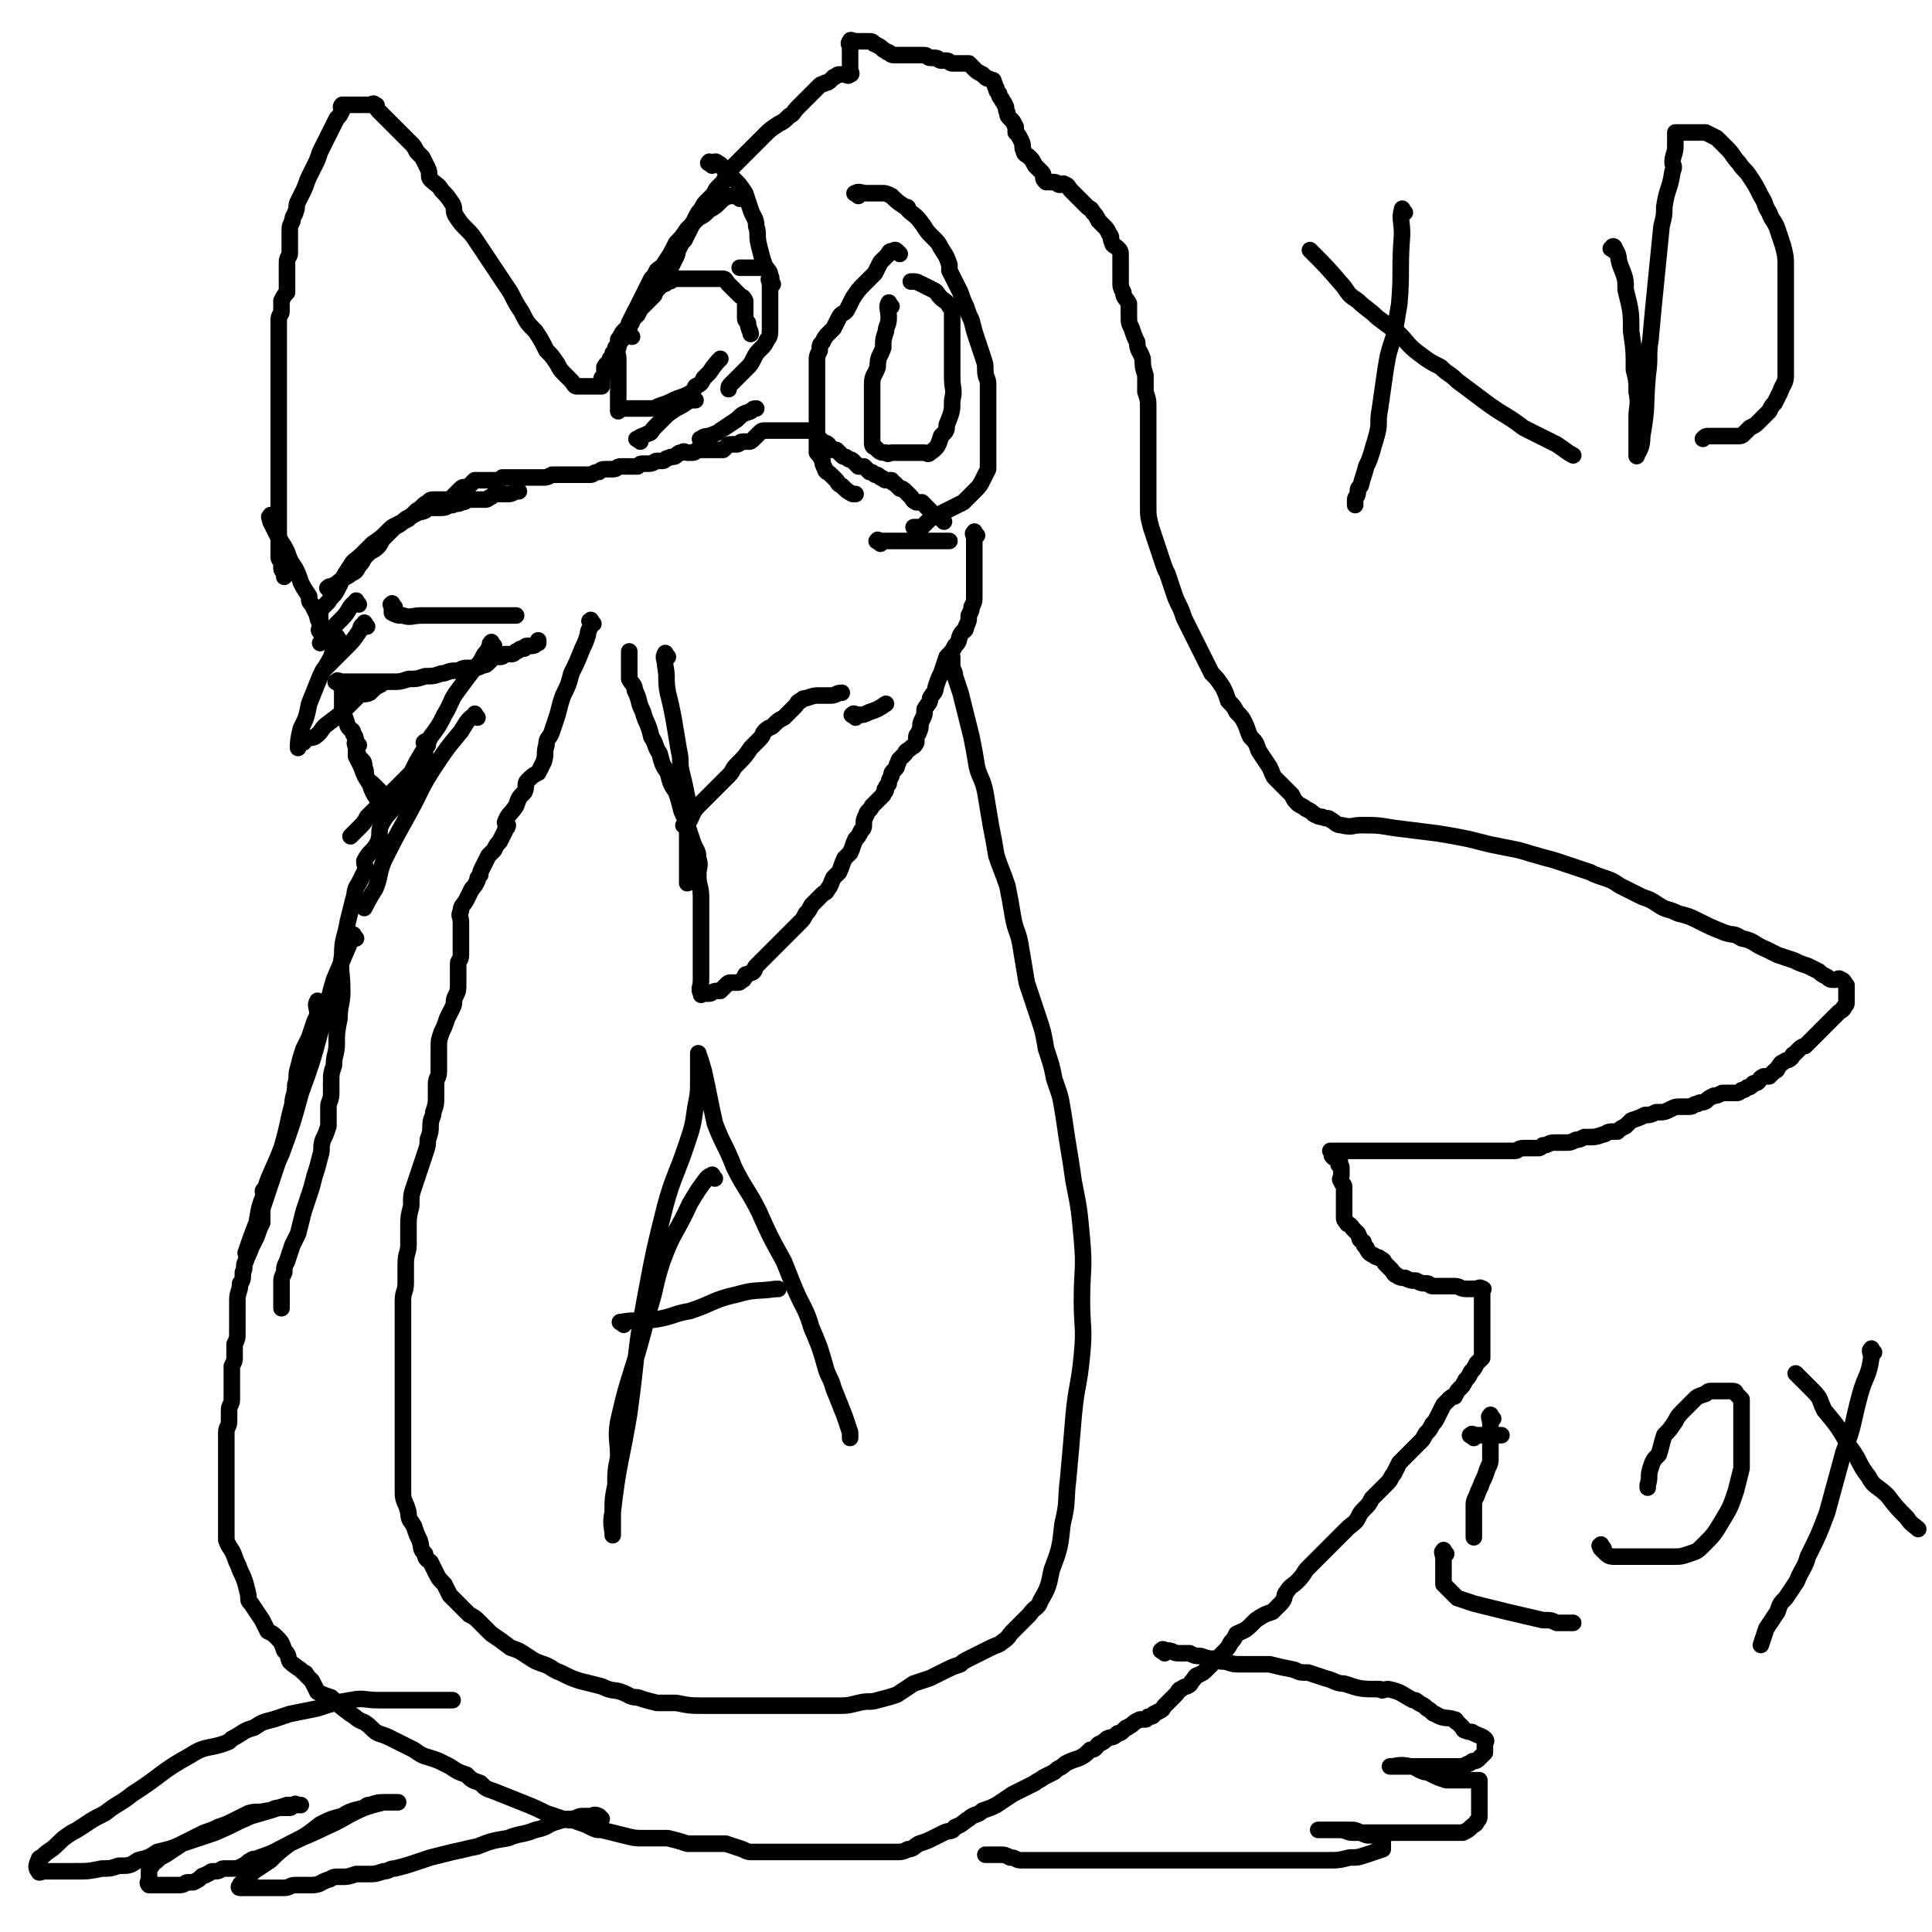 <svg viewBox='0 0 700 700' version='1.1' xmlns='http://www.w3.org/2000/svg' xmlns:xlink='http://www.w3.org/1999/xlink'><g fill='none' stroke='#000000' stroke-width='6' stroke-linecap='round' stroke-linejoin='round'><path d='M179,234c-1,-1 -1,-2 -1,-1 -1,0 0,1 -1,2 -1,2 -1,1 -2,3 -1,2 -1,2 -3,4 -3,4 -3,4 -6,8 -3,4 -2,4 -5,9 -2,4 -2,4 -5,8 -2,4 -2,4 -5,9 -1,2 -1,2 -2,4 -2,2 -2,2 -4,4 -2,2 -2,2 -4,4 -2,2 -2,2 -4,4 -2,2 -2,2 -4,4 -1,2 -1,2 -3,4 -1,1 -1,1 -3,3 0,0 0,0 0,0 '/><path d='M173,260c-1,-1 -1,-2 -1,-1 -3,2 -3,3 -5,6 -5,6 -5,6 -9,12 -6,9 -5,9 -10,18 -5,9 -5,9 -9,17 -2,5 -1,5 -3,10 -2,3 -3,5 -4,7 '/><path d='M155,270c-1,-1 -1,-2 -1,-1 -1,0 0,0 0,1 0,2 0,2 0,4 -1,2 -2,2 -3,5 -2,4 -2,4 -4,7 -1,3 -1,3 -3,5 -3,4 -4,4 -6,8 -1,3 0,3 -1,6 -2,4 -3,3 -5,7 0,2 1,2 0,4 -1,2 -1,2 -2,4 -2,3 -1,3 -2,6 -1,4 -1,4 -2,8 -1,6 -2,6 -2,12 -1,6 0,6 0,13 0,5 -1,5 -1,10 -1,5 -1,5 -1,9 0,4 -1,4 -1,8 -1,3 -1,3 -1,6 0,2 0,2 0,4 0,3 -1,3 -1,5 0,2 0,2 0,3 0,2 0,2 0,4 -1,3 -1,3 -2,5 -1,3 0,3 -1,6 -1,4 -1,4 -2,7 -1,4 -1,4 -2,7 -1,3 -1,3 -2,6 -1,4 -1,4 -2,8 -1,2 -1,2 -2,4 -1,3 -1,3 -2,6 -1,2 -1,2 -1,4 -1,2 -1,2 -1,4 0,2 0,2 0,4 0,2 0,2 0,3 0,1 0,1 0,2 0,0 0,0 0,0 '/><path d='M120,367c-1,-1 -1,-2 -1,-1 -3,4 -4,5 -6,11 -3,10 -3,10 -6,20 -3,9 -2,9 -5,19 -3,8 -4,8 -6,16 -2,5 -2,5 -3,11 -2,5 -3,8 -4,11 '/><path d='M129,340c-1,-1 -1,-2 -1,-1 -1,0 -1,1 -1,2 -3,7 -3,7 -6,14 -3,10 -2,10 -5,19 -3,11 -3,11 -7,22 -3,11 -3,11 -7,22 -3,7 -4,6 -6,13 -1,0 -1,1 0,2 '/><path d='M116,364c-1,-1 -1,-2 -1,-1 -1,1 0,2 0,4 0,1 0,1 -1,3 -1,3 -1,3 -2,6 -1,2 -1,2 -2,4 -1,3 -1,3 -2,7 -1,3 0,3 -1,6 0,4 -1,4 -1,7 0,3 0,3 -1,7 -1,3 -1,3 -2,6 -1,4 -1,4 -2,7 -1,3 -1,3 -2,6 -1,3 -1,3 -2,6 -1,3 -1,3 -2,6 0,2 0,2 0,5 -1,2 -1,2 -2,5 -1,2 -1,2 -2,4 -1,3 -1,2 -2,5 -1,2 0,2 -1,4 0,2 0,3 -1,4 0,3 -1,3 -1,6 0,1 0,1 0,2 0,2 0,2 0,3 0,2 0,2 0,4 0,2 0,2 0,3 0,2 0,2 -1,4 0,1 0,1 0,2 0,1 0,1 0,3 0,1 0,1 -1,3 0,2 0,2 0,4 0,2 0,2 0,5 0,1 0,1 0,3 0,2 -1,2 -1,4 0,2 0,2 0,4 0,2 -1,2 -1,4 0,3 0,3 0,6 0,2 0,2 0,5 0,1 0,1 0,3 0,2 0,2 0,4 0,2 0,2 0,4 0,3 0,3 0,6 0,2 0,2 0,5 0,3 0,3 0,6 1,3 2,3 3,6 1,3 1,2 2,5 2,4 2,5 3,9 0,2 0,2 1,3 2,3 2,3 4,6 1,2 1,2 2,4 2,1 2,1 3,2 2,2 2,2 3,5 2,2 1,2 2,4 2,2 3,2 5,4 1,0 1,1 1,1 1,1 1,1 2,2 1,2 1,2 2,4 2,1 2,1 5,2 3,3 3,3 7,6 2,1 2,2 5,3 3,2 3,3 5,4 3,1 3,1 5,2 4,2 4,2 8,4 4,3 4,2 9,4 2,1 2,1 4,2 3,2 3,2 6,3 2,2 2,2 5,3 2,2 2,2 5,3 5,2 5,2 10,4 5,2 5,2 9,4 3,1 3,1 6,2 3,1 3,0 5,1 3,1 3,1 5,2 2,1 2,1 4,1 4,1 4,1 8,2 4,1 4,1 7,1 2,0 2,0 4,0 3,0 3,0 5,0 4,1 4,1 7,2 2,0 3,0 5,0 2,0 2,0 3,0 1,0 1,0 3,0 1,0 2,0 3,0 3,1 3,1 6,2 2,1 2,1 4,1 1,0 1,0 3,0 1,0 1,0 3,0 1,0 1,0 3,0 1,0 1,0 2,0 1,0 1,0 2,0 1,0 1,0 3,0 1,0 1,0 3,0 1,0 1,0 2,0 1,0 1,0 3,0 2,0 2,0 4,0 3,0 3,0 5,0 4,0 4,0 7,0 2,0 2,0 5,0 1,0 1,0 2,0 2,0 2,0 4,0 3,0 3,0 5,-1 2,0 2,-1 4,-2 3,-1 3,-1 5,-2 2,-1 2,-1 4,-2 2,-1 3,0 4,-2 3,-1 3,-2 5,-3 2,-2 3,-1 5,-3 3,-1 3,-1 5,-2 3,-2 3,-2 6,-4 2,-1 2,-1 4,-2 2,-1 2,-1 4,-2 1,-1 2,-1 3,-2 2,-1 2,-1 4,-2 2,-2 2,-1 4,-3 2,-1 2,-1 5,-2 2,-1 2,-1 4,-3 2,0 2,-1 3,-2 2,-1 2,-1 3,-2 2,-1 2,0 4,-2 1,0 1,0 3,-2 1,0 0,0 2,-1 1,-1 1,-1 3,-2 0,0 1,0 1,0 2,0 1,0 2,-1 1,0 2,0 2,-1 2,-1 2,-1 2,-1 2,-1 1,-1 2,-2 1,-1 1,-1 2,-2 1,-1 1,-1 2,-2 1,-1 1,-2 2,-2 1,-1 2,-1 2,-1 2,-1 1,-1 2,-2 1,-1 1,-2 2,-2 2,-1 2,-1 3,-2 1,-1 1,-1 2,-2 1,-1 1,-1 2,-2 1,-1 1,-1 2,-2 2,-2 2,-2 3,-4 1,-1 1,-1 2,-3 2,-1 3,-1 5,-3 1,-1 1,-1 2,-2 3,-2 3,-2 6,-3 2,-2 2,-2 3,-3 2,-2 1,-3 2,-4 2,-3 2,-2 4,-4 3,-3 2,-3 4,-5 2,-2 2,-2 3,-3 2,-2 2,-2 4,-4 2,-2 2,-2 3,-3 2,-2 2,-2 4,-4 2,-2 3,-2 4,-4 1,-2 1,-2 2,-3 2,-2 2,-2 3,-4 1,-1 1,-1 2,-2 1,-1 1,-1 2,-2 1,-1 1,-1 2,-2 1,-1 1,-2 2,-3 1,-2 1,-2 2,-4 1,-1 1,-1 2,-2 1,-1 1,-1 2,-2 1,-1 1,-1 2,-2 1,-1 1,-1 2,-2 1,-1 1,-2 2,-3 1,-1 1,-1 2,-3 1,-1 1,-1 2,-3 1,-2 1,-2 2,-4 1,-1 1,-1 2,-2 1,-1 1,-1 2,-1 1,-2 1,-2 2,-3 1,-1 1,-1 2,-3 1,-1 1,-1 2,-3 1,-1 1,-1 2,-3 1,-1 1,-1 2,-2 0,-1 0,-1 0,-2 0,-1 0,-1 0,-2 0,-1 0,-1 0,-3 0,-1 0,-1 0,-2 0,-1 0,-1 0,-2 0,-1 0,-1 0,-2 0,-1 0,-1 0,-2 0,-1 0,-1 0,-2 0,-1 0,-1 0,-2 0,-1 0,-1 0,-2 0,-1 0,-1 0,-1 0,-1 0,-1 0,-2 0,-1 1,-1 0,-1 -1,-1 -1,0 -3,0 -1,0 -1,0 -3,0 -2,0 -2,-1 -4,-1 -2,0 -2,0 -4,0 -2,0 -2,0 -4,0 -1,0 -1,-1 -2,-1 -2,0 -2,0 -4,-1 -2,0 -2,0 -4,-1 -1,0 -2,0 -3,-1 -1,0 -1,-1 -2,-2 -1,-1 -1,-1 -2,-2 -1,-1 0,-1 -2,-2 -1,-1 -1,0 -2,-1 -2,-1 -2,-1 -3,-3 -1,-1 -1,-1 -1,-2 -2,-1 -1,-1 -2,-3 -1,-1 -1,-1 -2,-2 -1,-2 -2,-1 -2,-2 -1,-1 -1,-1 -1,-2 0,-2 0,-2 0,-3 0,-1 0,-1 0,-2 0,-1 0,-1 0,-2 0,-1 0,-1 0,-2 0,-1 0,-1 0,-2 0,-1 -1,-1 -1,-2 -1,-1 0,-1 0,-2 0,-1 0,-1 0,-2 0,-1 0,-1 0,-1 0,-1 -1,-1 -1,-1 0,-1 1,-2 0,-2 -1,-1 -2,0 -2,-1 -1,0 0,-1 0,-1 0,-1 -1,-1 -1,-1 0,0 1,0 1,0 2,0 2,0 4,0 3,0 3,0 5,0 3,0 3,0 5,0 2,0 2,0 4,0 2,0 2,0 3,0 2,0 2,0 3,0 2,0 2,0 3,0 2,0 2,0 3,0 2,0 2,0 3,0 1,0 1,0 2,0 2,0 2,0 3,0 1,0 1,0 2,0 2,0 2,0 4,0 2,0 2,0 5,0 1,0 1,0 3,0 1,0 1,0 2,0 1,0 1,0 2,0 1,0 1,0 2,0 1,0 1,0 2,0 1,0 1,0 2,0 1,0 1,0 2,0 1,0 1,0 2,0 1,0 1,-1 3,-1 1,0 1,0 3,0 1,0 1,0 2,0 1,0 1,0 2,-1 2,0 2,-1 4,-1 2,0 2,0 4,0 2,0 2,0 4,-1 1,0 1,0 3,-1 1,0 1,0 2,0 2,0 2,0 5,-1 1,0 1,-1 3,-1 1,0 1,0 2,0 1,-1 1,-1 3,-2 1,-1 1,-1 2,-2 3,-1 3,-1 5,-2 2,0 2,0 4,-1 3,0 3,0 5,-1 2,-1 2,-1 4,-1 2,0 2,0 3,0 2,0 1,-1 3,-1 1,-1 1,0 3,-1 1,-1 1,-1 3,-2 1,0 1,0 3,-1 1,0 1,0 3,0 1,0 1,0 2,0 1,0 1,0 2,-1 1,0 1,0 2,-1 1,0 1,0 2,-1 0,-1 1,0 2,-1 1,-1 0,-1 2,-2 0,0 1,0 2,0 1,-1 1,-1 2,-2 1,0 1,-1 1,-1 1,-1 1,-2 2,-2 1,-1 2,-1 2,-1 2,-1 1,-2 2,-2 1,-1 1,-1 2,-2 1,-1 2,-1 2,-1 1,-1 1,-1 2,-2 1,-1 1,-1 2,-2 1,-1 1,-1 2,-2 1,-1 1,-1 2,-2 1,-1 1,-1 2,-2 1,-1 1,-1 2,-2 1,-1 2,-1 2,-2 1,-1 1,-1 1,-2 0,-1 0,-1 0,-2 0,-1 0,-1 0,-2 0,-1 0,-1 0,-1 0,-1 0,-1 0,-1 -1,-1 -1,-2 -2,-2 -1,-1 -1,0 -2,0 -2,0 -2,0 -3,-1 -2,-1 -2,-1 -3,-2 -2,-1 -2,-1 -4,-2 -3,-1 -3,-1 -5,-2 -3,-1 -3,-1 -6,-2 -2,-1 -2,-1 -4,-2 -5,-2 -4,-3 -9,-4 -3,-2 -3,-1 -6,-2 -5,-2 -5,-2 -9,-4 -4,-2 -4,-2 -8,-3 -4,-2 -4,-1 -7,-3 -3,-2 -3,-2 -6,-3 -4,-2 -4,-2 -8,-4 -3,-2 -3,-2 -6,-3 -3,-1 -3,-1 -5,-2 -3,-1 -3,-1 -6,-2 -3,-1 -3,-1 -6,-2 -3,-1 -4,-1 -7,-2 -4,-1 -3,-1 -7,-2 -5,-1 -5,-1 -10,-2 -4,-1 -4,-1 -8,-2 -5,-1 -5,-1 -11,-2 -8,-1 -8,-1 -16,-2 -6,-1 -6,-1 -12,-1 -3,0 -3,1 -7,0 -2,0 -2,-1 -4,-2 -1,-1 -1,0 -3,-1 -1,0 -1,0 -3,-1 -1,-1 -1,-1 -3,-2 -1,-1 -2,-1 -3,-2 -1,-1 -1,-1 -2,-3 -1,-1 -1,-1 -2,-2 -2,-2 -2,-2 -4,-4 -1,-1 -1,-2 -2,-4 -2,-3 -2,-3 -4,-6 -1,-3 -1,-3 -3,-5 -1,-2 -1,-3 -2,-5 -1,-2 -1,-2 -3,-4 -1,-2 -1,-2 -3,-4 -1,-3 -1,-3 -2,-5 -2,-3 -2,-3 -4,-5 -1,-2 -1,-2 -2,-4 -1,-2 -1,-2 -2,-4 -1,-2 -1,-2 -2,-4 -1,-2 -1,-2 -2,-4 -1,-2 -1,-2 -2,-4 -1,-3 -1,-3 -2,-5 -1,-2 -1,-2 -2,-5 -1,-3 -1,-3 -2,-6 -1,-2 -1,-2 -2,-5 -1,-3 -1,-3 -2,-6 -1,-3 -1,-3 -2,-6 -1,-4 -1,-4 -1,-8 0,-3 0,-3 0,-7 0,-3 0,-3 0,-7 0,-4 0,-4 0,-8 0,-3 0,-3 0,-7 0,-3 0,-3 0,-6 0,-3 0,-3 -1,-6 0,-3 0,-3 0,-6 -1,-3 -1,-4 -1,-6 -1,-3 -2,-3 -2,-6 -1,-2 -1,-2 -2,-5 -1,-2 -1,-2 -1,-5 0,-2 0,-2 0,-4 -1,-2 -2,-2 -2,-4 -1,-2 -1,-2 -1,-4 0,-2 0,-2 0,-3 0,-2 0,-2 0,-4 0,-1 0,-1 0,-2 0,-2 0,-2 -1,-3 -1,-1 -2,-1 -2,-2 -1,-2 0,-2 -1,-3 -1,-2 -1,-2 -2,-3 -1,-1 -1,-1 -2,-2 -1,-2 -1,-2 -2,-3 -1,-2 -1,-1 -2,-2 -1,-1 -1,-1 -2,-2 -1,-1 -1,-1 -2,-2 -1,-1 -1,-1 -2,-2 -1,-1 -1,-2 -2,-2 -1,-1 -1,0 -2,0 -1,0 -1,-1 -2,-1 -1,0 -1,0 -2,0 -1,0 -1,0 -1,0 -1,-1 -1,-1 -1,-2 0,-1 0,-1 -1,-2 -1,-1 -1,-1 -2,-2 -1,-2 -1,-2 -2,-3 -1,-1 -2,-1 -2,-2 -1,-2 0,-2 -1,-4 -1,-2 -1,-2 -2,-3 0,-1 0,-1 0,-2 -1,-2 -1,-2 -2,-3 -1,-1 -1,-1 -1,-2 -1,-2 0,-2 -1,-3 0,-1 -1,-1 -1,-2 -1,-1 -1,-1 -1,-2 -1,-1 -1,-1 -1,-2 -1,-1 0,-1 -1,-2 0,-1 0,-1 -1,-1 -1,-1 -1,0 -2,-1 -1,-1 -1,-1 -1,-1 -2,-1 -2,-1 -3,-2 -1,-1 -1,-1 -2,-2 -1,0 -1,0 -2,0 -1,0 -1,0 -2,0 -1,0 -1,0 -2,0 -1,0 -1,-1 -2,-1 -1,0 -1,0 -2,0 -1,0 -1,-1 -2,-1 -1,0 -1,0 -2,0 -1,0 -1,-1 -2,-1 -1,0 -1,0 -2,0 -1,0 -1,0 -2,0 -1,0 -1,0 -2,0 -1,0 -1,0 -2,0 -1,0 -1,0 -2,0 0,0 0,0 0,0 -2,0 -2,0 -3,-1 -1,0 0,0 -2,-1 -1,-1 -1,-1 -3,-2 -1,0 0,-1 -2,-1 0,0 -1,0 -2,0 -1,0 -1,0 -2,0 -1,0 -1,0 -1,0 -1,0 -2,-1 -2,0 -1,1 0,1 0,2 0,1 0,1 0,2 0,1 0,1 0,2 0,0 0,0 0,0 0,1 0,1 0,2 0,1 0,1 0,2 0,1 1,2 0,2 -1,1 -1,0 -2,0 -1,0 -1,0 -2,0 -1,0 -1,1 -2,1 -1,1 -1,1 -1,1 -1,1 -1,1 -2,1 -1,1 -1,0 -2,1 -1,1 -1,1 -2,2 -1,1 -1,1 -2,2 -1,1 -1,1 -2,2 -1,1 -1,1 -2,2 -2,2 -1,2 -3,3 -2,2 -2,2 -4,3 -3,2 -3,2 -5,4 -2,2 -2,2 -4,4 -3,3 -3,3 -5,5 -2,2 -2,2 -4,4 -1,2 -1,2 -2,4 -1,1 -1,1 -2,2 -1,1 -1,2 -2,3 -1,1 -1,1 -2,2 -1,1 -1,1 -2,3 -1,1 -1,1 -2,3 -1,2 -1,2 -2,4 -1,2 -1,2 -2,4 -1,1 -1,1 -2,3 -1,1 0,1 -1,3 -1,2 -1,2 -2,4 0,1 0,1 -1,2 -1,1 -1,1 -2,3 -1,1 -1,1 -2,2 -1,1 0,1 -1,3 -1,1 -1,1 -2,2 -1,1 -1,1 -2,2 -1,1 -1,1 -2,3 -1,1 -1,1 -2,2 0,1 0,1 -1,2 -1,1 -1,1 -2,2 -1,1 -1,2 -2,3 0,2 0,2 -1,3 0,1 0,1 -1,2 0,1 0,1 -1,2 0,2 -1,1 -2,3 0,1 0,1 0,2 0,1 0,1 -1,2 0,1 0,1 0,2 0,0 0,0 0,1 0,0 -1,0 -1,0 -1,0 -1,0 -2,0 -1,0 -1,0 -1,0 -2,0 -2,0 -3,0 -1,0 -1,0 -2,0 -1,0 -1,-1 -2,-2 -1,-1 -1,-1 -2,-2 -2,-2 -2,-2 -3,-4 -2,-3 -2,-3 -4,-5 -2,-4 -2,-4 -4,-7 -3,-3 -3,-3 -5,-7 -2,-3 -2,-3 -4,-7 -2,-3 -2,-3 -4,-6 -2,-3 -2,-3 -4,-6 -2,-3 -2,-3 -4,-6 -2,-3 -2,-3 -4,-5 -2,-2 -2,-2 -4,-5 -1,-2 0,-2 -1,-4 -2,-3 -2,-3 -4,-5 -1,-2 -2,-2 -4,-4 -1,-1 0,-2 -1,-4 -1,-2 -1,-2 -2,-4 -1,-1 -1,-1 -2,-2 -1,-2 -1,-2 -2,-3 -1,-1 -1,-1 -2,-2 -1,-1 -1,-1 -2,-2 -1,-1 -1,-1 -2,-2 -1,-1 -1,-1 -2,-2 -1,-1 -1,-1 -2,-2 -1,-1 -1,-1 -2,-2 -1,-1 0,-2 -1,-2 -1,-1 -1,0 -2,0 -1,0 -1,0 -1,0 -1,0 -1,0 -1,0 -1,0 -1,0 -2,0 -1,0 -1,0 -1,0 -1,0 -1,0 -2,0 -1,0 -1,0 -1,0 -1,0 -2,0 -2,0 -1,1 0,1 0,2 -1,2 -1,2 -2,3 -1,2 -1,2 -2,4 -1,2 -1,2 -2,4 -1,2 -1,2 -2,4 -1,3 -1,3 -2,5 -1,2 -1,2 -2,4 -1,2 -1,3 -2,5 -1,2 -1,2 -2,4 -1,2 0,2 -1,4 0,1 -1,1 -1,3 -1,2 -1,2 -1,4 0,1 0,1 0,2 0,1 0,1 0,3 0,1 0,1 0,3 0,1 -1,1 -1,3 0,1 0,1 0,3 0,1 0,1 0,3 0,1 0,1 0,3 0,1 0,1 0,2 -1,1 -1,1 -2,3 0,1 0,1 0,2 0,1 0,1 0,2 0,1 -1,1 -1,3 0,1 0,1 0,2 0,1 0,1 0,3 0,1 0,1 0,3 0,1 0,1 0,3 0,1 0,1 0,2 0,2 0,2 0,4 0,1 0,1 0,2 0,2 0,2 0,3 0,1 0,1 0,2 0,2 0,2 0,3 0,1 0,1 0,2 0,1 0,1 0,3 0,1 0,1 0,2 0,1 0,1 0,2 0,2 0,2 0,3 0,2 0,2 0,4 0,1 0,1 0,2 0,1 0,1 0,2 0,1 0,1 0,2 0,1 0,1 0,2 0,1 0,1 0,2 0,1 0,1 0,2 0,1 0,1 0,2 0,1 0,1 0,2 0,1 0,1 0,2 0,1 0,1 0,2 0,1 0,1 0,3 0,0 0,0 0,1 0,2 0,2 0,3 0,1 0,1 0,2 0,1 0,1 0,2 0,1 0,1 0,2 0,1 0,1 0,2 0,1 0,1 0,2 0,1 0,1 0,2 0,1 0,1 0,2 0,1 0,1 0,2 0,1 1,1 1,2 0,1 0,1 0,2 0,1 1,1 1,1 0,1 0,1 0,2 '/><path d='M99,188c-1,-1 -1,-2 -1,-1 -1,0 0,1 0,2 1,2 1,2 2,4 2,4 2,3 4,7 1,3 1,3 3,6 1,2 1,2 2,5 1,2 1,2 3,5 0,2 0,2 1,3 1,2 1,2 2,4 0,1 0,1 1,3 0,1 0,1 0,1 '/><path d='M125,249c-1,-1 -1,-2 -1,-1 -1,0 0,0 0,1 0,2 0,2 0,3 0,3 0,3 0,5 1,3 1,3 2,6 1,2 2,1 2,3 1,1 1,2 1,4 0,2 0,2 1,4 1,2 2,1 2,4 1,2 0,2 1,4 1,2 1,1 2,2 1,1 1,1 2,2 1,1 1,1 2,2 0,0 0,0 0,0 '/><path d='M130,270c-1,-1 -1,-2 -1,-1 -1,0 0,1 0,2 0,1 0,1 0,3 1,2 1,2 2,4 1,3 1,3 3,6 1,3 1,3 3,6 0,1 0,1 0,1 '/><path d='M130,219c-1,-1 -1,-2 -1,-1 -3,2 -2,3 -5,6 -4,4 -6,6 -8,9 '/><path d='M133,227c-1,-1 -1,-2 -1,-1 -2,1 -1,2 -2,3 -2,3 -2,3 -5,6 -4,4 -5,5 -8,8 '/><path d='M123,232c-1,-1 -1,-2 -1,-1 -1,0 0,0 0,1 -1,3 -1,3 -2,6 -2,4 -2,3 -4,7 -2,5 -2,5 -4,10 -1,5 -1,5 -3,9 -1,4 -1,5 -1,7 '/><path d='M110,269c-1,-1 -2,-1 -1,-1 1,-1 2,0 5,-1 3,-2 2,-3 5,-5 4,-3 4,-3 7,-6 2,-2 2,-2 4,-4 1,-1 2,0 4,-1 2,-2 2,-2 4,-3 '/><path d='M123,248c-1,-1 -2,-1 -1,-1 0,-1 1,0 2,0 2,0 2,0 5,0 4,0 4,0 8,0 2,0 3,0 5,0 3,0 3,0 6,-1 3,0 3,0 6,-1 3,0 3,0 6,-1 2,0 2,-1 5,-1 2,0 2,-1 4,-1 1,0 1,0 3,0 1,0 1,0 3,-1 1,0 1,0 2,-1 1,-1 1,-1 2,-2 1,0 1,0 2,0 1,0 1,0 2,-1 1,0 1,0 2,0 1,0 1,0 2,-1 1,0 1,-1 2,-1 0,0 0,0 1,0 0,0 0,-1 1,-1 1,0 1,0 2,0 1,0 1,-1 2,-1 0,-1 0,-1 0,-1 '/><path d='M143,220c-1,-1 -1,-2 -1,-1 -1,0 0,0 0,1 0,1 0,1 0,1 0,1 0,1 0,1 2,1 2,1 4,1 3,1 3,0 7,0 3,0 3,0 7,0 3,0 3,0 6,0 5,0 5,0 9,0 2,0 2,0 5,0 2,0 2,0 4,0 2,0 2,0 3,0 '/><path d='M117,230c-1,-1 -1,-1 -1,-1 -1,-1 0,-1 0,-2 0,-1 0,-1 0,-2 0,-1 0,-1 0,-2 0,-1 0,-2 1,-3 1,-1 1,-1 2,-2 1,-2 2,-2 3,-4 1,-2 1,-2 2,-4 1,-2 1,-2 3,-5 1,-2 2,-2 4,-4 2,-2 2,-2 4,-4 3,-2 3,-2 6,-5 1,-1 1,-1 3,-2 2,-1 2,-1 4,-2 1,-1 1,-1 3,-2 1,-1 1,0 3,-1 1,-1 1,-1 3,-1 1,0 1,0 3,0 2,0 2,-1 4,-1 2,-1 2,0 3,-1 2,0 2,-1 3,-1 2,0 2,0 3,0 2,0 2,0 3,0 1,0 1,-1 2,-1 1,-1 1,-1 2,-1 1,0 1,0 2,0 1,0 1,0 2,0 1,0 1,0 3,-1 1,0 0,0 1,0 '/><path d='M120,214c-1,-1 -2,-1 -1,-1 0,-1 1,0 2,-1 2,-1 1,-1 3,-2 1,-1 2,-1 3,-2 2,-1 2,-1 3,-3 2,-2 1,-2 3,-4 2,-2 2,-1 4,-3 1,-1 1,-2 2,-3 2,-2 2,-2 4,-4 2,-1 2,-1 4,-3 2,-1 2,-1 4,-3 2,-1 2,-2 4,-3 1,-1 1,-1 3,-1 0,0 0,0 1,0 1,0 1,0 2,0 1,0 1,0 2,0 1,-1 1,-1 2,-2 1,-1 1,-1 2,-2 1,-1 1,0 3,-1 1,-1 1,-1 2,-2 1,0 1,0 2,0 1,0 1,0 2,0 1,0 1,0 2,0 1,0 1,0 2,0 1,0 1,0 2,-1 2,0 2,0 3,0 1,0 1,0 2,0 1,0 1,0 2,0 1,0 1,0 2,0 1,0 1,0 2,0 1,0 1,0 2,0 1,0 1,0 2,0 1,0 1,0 3,-1 1,0 1,0 2,0 1,0 1,0 2,0 2,0 2,0 3,0 1,0 1,0 3,0 1,0 1,0 2,0 1,0 1,0 2,0 1,0 1,-1 3,-1 1,-1 1,-1 3,-1 1,0 1,0 2,0 2,0 1,-1 3,-1 1,0 1,0 2,0 2,0 2,0 4,0 1,-1 1,-1 2,-1 1,0 1,0 2,0 2,0 2,-1 3,-1 1,0 1,0 2,0 1,0 1,-1 2,-1 2,-1 2,0 3,-1 1,-1 1,-1 2,-1 1,-1 1,0 2,0 1,0 1,0 2,0 1,0 1,-1 2,-1 1,0 1,0 2,0 1,0 1,0 2,0 1,0 1,0 1,0 1,0 1,0 2,0 0,0 0,0 0,0 1,0 1,0 2,0 0,0 0,0 1,-1 1,-1 1,-1 2,-1 1,0 1,0 2,0 1,0 1,-1 2,-1 1,0 1,0 2,0 1,0 1,0 2,-1 1,-1 1,-1 2,-2 1,-1 1,-1 2,-1 1,0 1,0 2,0 1,0 1,0 2,0 1,0 1,0 2,0 1,0 1,0 2,0 0,0 0,0 1,0 1,0 1,0 1,0 1,0 1,0 2,0 1,0 1,0 2,0 1,0 1,0 2,0 1,0 1,0 2,0 0,1 0,1 1,2 1,1 1,1 2,2 1,1 1,0 2,1 1,1 0,1 1,2 1,0 1,0 2,0 1,1 1,1 2,2 1,1 1,0 2,1 1,1 1,0 2,1 1,1 1,1 2,2 1,0 1,0 2,0 1,1 1,1 2,2 1,0 1,0 2,1 1,0 1,0 2,1 1,0 1,1 2,1 1,0 1,0 2,0 0,0 0,1 1,1 1,1 1,1 2,2 1,0 1,0 2,1 1,1 1,1 2,2 1,1 0,1 2,2 1,0 1,0 2,0 1,1 1,1 2,2 1,1 1,1 2,2 1,1 2,1 3,2 1,1 1,1 1,1 '/><path d='M232,160c-1,-1 -2,-1 -1,-1 1,-1 2,-1 4,-2 1,0 1,-1 2,-2 2,-2 2,-2 4,-4 1,-1 1,-1 4,-3 2,-1 2,-1 5,-3 1,0 2,0 2,0 '/><path d='M255,160c-1,-1 -2,-1 -1,-1 1,-1 2,-1 3,-1 2,-1 3,-1 4,-2 3,-2 3,-2 6,-4 2,-2 2,-2 5,-3 1,-1 1,-1 2,-1 '/><path d='M319,197c-1,-1 -2,-1 -1,-1 0,-1 0,0 1,0 2,0 2,0 3,0 3,0 3,0 5,0 3,0 3,0 5,0 2,0 2,0 4,0 2,0 2,0 3,0 1,0 1,0 2,0 2,0 2,0 3,0 '/><path d='M354,194c-1,-1 -1,-2 -1,-1 -1,0 0,1 0,2 0,2 0,2 0,5 0,1 0,1 0,2 0,2 0,2 0,3 0,2 0,2 0,4 0,2 0,2 0,3 0,2 0,2 0,4 0,2 0,2 -1,4 0,1 0,1 -1,3 0,2 0,2 -1,4 0,2 -1,1 -2,3 -1,2 0,2 -2,4 -1,2 -1,2 -3,4 -1,3 -1,3 -2,6 -1,2 -1,2 -2,5 0,2 -1,2 -2,4 0,2 -1,2 -2,4 0,2 0,2 -1,4 -1,2 0,2 -1,4 0,1 -1,1 -1,2 0,1 0,1 0,2 -1,2 -1,1 -2,2 -1,1 -2,1 -2,2 -1,1 -1,1 -2,2 -1,1 0,1 -1,2 0,1 0,1 -1,2 -1,1 -1,1 -1,2 -1,2 -1,2 -1,3 -1,1 -1,1 -1,2 -1,0 0,0 0,0 0,1 -1,1 -1,2 -1,1 -1,1 -2,2 -1,1 -1,1 -2,2 -1,2 -2,2 -2,3 -1,2 -1,2 -1,3 0,2 0,2 -1,3 -1,2 -1,2 -2,3 -1,2 -1,3 -2,5 -1,1 -1,1 -2,2 -1,2 -1,3 -2,5 -1,1 -1,1 -2,2 -1,2 -1,3 -2,4 -1,2 -1,1 -2,2 -1,1 -1,1 -2,2 -1,1 -1,1 -2,2 -1,2 -1,2 -2,3 -1,2 -1,2 -2,3 -1,1 -1,1 -2,2 -1,1 -1,1 -2,2 -1,1 -1,1 -2,2 -1,1 -1,1 -2,2 -1,1 -1,1 -2,2 -1,1 -1,1 -2,2 -1,1 -1,1 -2,2 -1,1 -1,1 -2,2 -1,1 0,1 -1,2 -1,1 -1,0 -2,1 -1,0 -1,0 -1,1 -1,0 0,1 -1,1 -1,1 -1,1 -2,1 -1,0 -1,0 -2,0 -1,0 -1,0 -2,1 -1,1 -1,1 -2,2 -1,0 -1,0 -1,0 -2,0 -2,1 -3,1 -1,0 -1,0 -2,0 -1,0 -1,1 -1,0 -1,-2 0,-2 0,-5 0,-2 0,-3 0,-5 0,-4 0,-4 0,-8 0,-5 0,-5 0,-9 0,-4 0,-4 0,-8 0,-4 -1,-4 -1,-8 0,-3 1,-3 0,-6 0,-3 -1,-3 -2,-6 -1,-3 -1,-3 -2,-6 -1,-3 -1,-3 -2,-5 -1,-4 -1,-4 -2,-7 -2,-3 -2,-3 -3,-7 -2,-3 -2,-3 -3,-7 -2,-3 -1,-3 -3,-6 -1,-5 -2,-5 -3,-9 -2,-4 -1,-4 -3,-8 0,-2 -1,-2 -2,-4 0,-3 0,-3 0,-5 0,-2 0,-2 0,-4 0,-1 0,-1 0,-1 '/><path d='M242,238c-1,-1 -1,-2 -1,-1 -1,1 0,2 0,4 1,5 0,5 1,10 1,4 1,4 2,9 1,6 1,6 2,12 1,4 0,4 1,8 1,4 1,4 2,9 0,4 0,4 0,7 0,3 0,3 0,6 0,3 0,3 0,6 0,2 0,2 0,4 0,2 0,2 0,3 0,1 0,1 0,2 0,2 0,2 0,3 '/><path d='M249,300c-1,-1 -2,-1 -1,-1 0,-1 1,-1 2,-2 1,-2 1,-3 3,-5 2,-2 2,-2 4,-4 3,-3 3,-3 7,-7 2,-2 1,-2 3,-4 3,-3 3,-3 5,-6 2,-2 2,-2 3,-3 2,-2 1,-2 2,-3 2,-2 2,-1 3,-2 2,-2 2,-2 4,-3 1,-1 1,-1 2,-2 1,-1 1,-1 2,-2 1,-1 1,-2 2,-2 1,-1 1,-1 2,-1 3,-1 3,-1 5,-1 2,0 2,0 4,0 2,0 2,-1 4,-1 '/><path d='M310,260c-1,-1 -2,-1 -1,-1 0,-1 1,0 2,0 2,0 2,0 4,-1 3,-1 3,-1 6,-3 0,0 0,0 0,0 '/><path d='M280,103c-1,-1 -1,-1 -1,-1 -1,-1 0,-1 0,-2 0,-1 0,-1 -1,-2 0,0 0,0 -1,-1 0,0 0,0 -1,0 0,0 0,0 0,0 -1,0 -1,0 -2,0 0,0 0,0 -1,0 -1,0 -1,0 -2,0 -1,0 -1,0 -3,0 0,0 0,0 0,0 '/><path d='M268,72c-1,-1 -1,-1 -1,-1 -1,-1 -1,0 -1,0 -1,0 -1,0 -2,0 -2,1 -2,1 -3,2 -2,2 -2,2 -4,3 -2,2 -2,2 -4,3 -2,2 -2,2 -4,4 -2,3 -2,3 -4,5 -2,4 -2,4 -4,7 -1,2 -2,2 -3,3 -1,2 -1,2 -2,3 -1,2 -1,2 -2,4 -1,2 -1,2 -2,4 -1,2 -1,2 -2,4 -1,2 -1,2 -2,4 -1,3 -1,3 -2,5 -1,2 -2,2 -2,4 -1,2 0,2 0,4 0,2 0,2 0,3 0,1 0,1 0,2 0,1 0,1 0,2 0,1 0,1 0,2 0,1 0,1 0,2 0,1 0,1 0,2 0,1 0,1 0,2 0,1 0,1 0,2 0,1 0,1 0,2 0,0 1,-1 2,-1 1,0 1,0 2,0 1,0 1,0 3,0 2,0 2,0 4,0 2,0 2,0 4,-1 3,-1 3,-1 5,-2 2,-1 3,-1 5,-2 2,-1 2,-1 3,-3 2,-1 2,-1 3,-3 1,-1 1,-1 2,-2 2,-3 3,-4 4,-5 '/><path d='M258,60c-1,-1 -2,-1 -1,-1 0,-1 0,0 1,0 1,0 1,-1 2,0 2,1 1,1 2,2 2,2 2,2 4,4 2,2 2,2 4,5 1,3 1,3 2,6 1,3 2,3 2,6 1,3 0,3 1,7 1,4 1,4 2,7 1,2 2,2 2,4 1,1 0,1 0,3 0,3 0,3 0,6 0,2 0,2 0,3 0,2 0,2 0,4 0,2 0,2 0,3 0,2 0,3 -1,4 -1,2 -1,2 -2,3 -2,2 -2,2 -3,4 -1,2 -1,2 -2,3 -1,1 -1,1 -2,2 -1,1 -1,1 -2,2 -1,1 -1,1 -2,2 -1,1 -1,1 -1,2 '/><path d='M229,122c-1,-1 -1,-1 -1,-1 -1,-1 0,-1 0,-2 0,-1 0,-1 0,-2 1,-2 1,-2 2,-4 1,-1 1,-1 3,-3 1,-1 1,-1 3,-3 1,-1 1,-1 2,-2 1,-1 1,-1 2,-2 1,0 1,0 2,-1 2,0 1,-1 3,-1 2,0 2,0 4,0 2,0 2,0 3,0 2,0 2,0 3,0 1,0 1,0 3,0 1,0 1,0 2,0 1,0 1,0 2,0 1,0 1,1 2,2 1,1 1,1 2,2 1,1 1,1 2,2 1,1 1,0 2,2 0,0 0,1 0,2 0,1 0,1 0,2 0,1 0,1 0,2 0,1 0,1 1,2 0,2 1,3 1,4 '/><path d='M326,92c-1,-1 -1,-1 -1,-1 -1,-1 -1,0 -1,0 0,0 -1,0 -1,0 -1,0 -1,1 -1,1 -1,1 -1,1 -1,1 -1,1 -1,1 -2,2 -1,2 -1,2 -2,4 -2,2 -2,2 -4,4 -2,2 -2,2 -4,5 -1,2 -1,2 -2,4 -1,2 -2,1 -3,3 -1,2 -1,2 -2,4 -1,1 -1,1 -2,2 -1,1 -1,1 -2,3 -1,1 -1,1 -1,3 -1,2 -1,2 -1,4 0,1 0,1 0,3 0,2 0,2 0,4 0,2 0,2 0,5 0,2 0,2 0,4 0,2 0,2 0,5 0,1 0,1 0,3 0,2 0,2 0,4 0,1 0,1 0,3 0,1 0,1 0,2 1,1 1,1 2,3 0,1 0,1 1,3 0,1 1,1 2,2 1,1 1,1 2,2 1,1 0,1 2,2 2,2 2,2 4,3 1,0 1,0 1,0 '/><path d='M311,71c-1,-1 -2,-1 -1,-1 1,-1 2,0 4,0 2,0 2,0 5,0 2,0 2,0 4,1 2,2 2,2 5,4 1,0 1,0 1,1 2,2 3,2 5,5 1,1 1,2 3,4 0,0 0,0 1,1 2,2 2,2 3,4 2,3 2,3 3,6 0,1 0,1 0,2 1,2 1,2 2,4 1,2 1,2 2,4 1,3 1,3 2,5 1,3 1,3 2,5 1,4 1,4 2,7 1,3 1,3 2,6 1,3 1,3 1,5 0,3 1,3 1,5 0,2 0,2 0,4 0,3 0,3 0,5 0,2 0,2 0,4 0,3 0,3 0,5 0,3 0,3 0,5 0,2 0,2 0,4 0,2 0,2 0,4 -1,2 -1,2 -2,4 -1,2 -1,2 -3,4 -2,2 -2,2 -4,4 -2,1 -2,1 -4,2 -2,1 -2,1 -4,2 -2,1 -2,1 -4,2 -1,1 -1,1 -2,2 -1,1 -1,1 -2,1 -1,0 -1,0 -2,0 0,0 0,0 0,0 '/><path d='M323,111c-1,-1 -1,-2 -1,-1 -1,1 0,2 0,5 0,3 -1,3 -1,5 -1,3 -1,3 -1,6 -1,3 -2,3 -2,7 -1,3 -2,3 -2,6 0,3 0,3 0,6 0,2 0,2 0,5 0,2 0,2 0,4 0,2 0,2 0,4 0,1 0,1 0,2 0,1 0,2 1,2 2,2 2,2 4,2 1,1 1,0 2,0 2,0 3,0 5,0 1,0 1,0 3,0 2,0 2,0 4,0 1,0 1,1 2,0 3,-2 3,-3 4,-6 2,-2 2,-2 2,-4 2,-5 2,-5 2,-9 1,-4 0,-4 0,-8 0,-3 0,-3 0,-7 0,-3 0,-3 0,-5 0,-3 0,-3 0,-6 0,-3 0,-3 0,-5 0,-2 0,-2 -1,-3 -1,-2 -2,-2 -3,-3 -2,-2 -1,-2 -3,-3 -2,-1 -2,-1 -4,-2 -2,-1 -2,-1 -3,-1 -1,0 -1,0 -1,0 '/><path d='M215,226c-1,-1 -1,-2 -1,-1 -1,0 0,0 0,1 0,2 -1,2 -1,4 -1,3 -1,3 -2,5 -2,5 -2,5 -4,9 -1,4 -1,4 -3,8 -1,3 -1,3 -2,7 -1,3 -1,3 -2,6 -1,3 -2,2 -2,5 -1,3 0,3 -1,6 -1,2 -1,2 -2,4 -2,1 -2,1 -4,3 -1,1 0,2 -1,4 -2,2 -2,2 -3,5 -2,3 -3,3 -4,6 0,1 1,1 1,1 0,1 -1,1 -1,2 -1,2 -1,2 -2,4 -1,1 -1,1 -2,3 -1,1 -1,1 -2,2 -1,2 -1,2 -2,4 -1,2 -1,2 -1,3 -1,1 -1,1 -1,2 -1,2 -1,2 -2,3 -1,2 -1,2 -2,4 -1,2 -2,2 -2,4 -1,2 0,2 0,4 0,2 0,2 0,4 0,2 0,2 0,4 0,2 0,2 0,4 0,2 -1,2 -1,3 0,2 0,2 0,4 0,2 0,2 0,3 0,3 0,3 -1,5 -1,2 0,2 -1,4 -1,2 -1,2 -2,4 -1,3 -1,3 -2,5 -1,3 -1,3 -1,5 0,3 0,3 0,5 0,2 0,2 0,4 0,3 -1,2 -1,5 0,2 0,2 0,4 0,3 0,3 -1,6 0,2 -1,2 -1,5 0,2 0,2 -1,5 0,2 0,2 -1,5 -1,3 -1,3 -2,6 -1,3 -1,3 -2,6 -1,3 -1,3 -1,7 -1,4 -1,4 -1,8 0,3 0,3 0,6 0,3 -1,3 -1,7 0,3 0,3 0,7 0,3 -1,3 -1,6 0,3 0,3 0,6 0,3 0,3 0,5 0,3 0,3 0,6 0,2 0,2 0,5 0,2 0,2 0,5 0,2 0,2 0,5 0,2 0,2 0,5 0,2 0,2 0,5 0,1 0,1 0,3 0,2 0,2 0,4 0,2 0,2 0,4 0,2 0,2 0,4 0,3 0,3 0,6 0,3 0,3 0,7 0,3 1,3 2,7 0,3 1,3 2,5 1,3 1,3 2,5 1,3 0,3 2,5 0,2 1,2 2,3 1,2 1,2 2,4 1,2 1,2 3,4 1,2 1,2 2,4 2,2 2,2 4,4 1,1 1,1 3,3 2,1 2,1 4,3 2,2 2,2 4,4 3,2 3,2 7,5 3,1 3,1 6,3 3,2 3,2 6,3 3,1 3,2 6,3 4,2 4,2 7,3 4,1 4,1 8,2 4,2 4,1 7,2 3,1 3,2 6,2 3,1 3,1 7,2 4,0 4,0 7,0 5,1 5,1 11,1 4,0 4,0 8,0 4,0 4,0 7,0 4,0 4,0 7,0 3,0 3,0 6,0 5,0 5,0 11,0 4,0 4,0 8,0 4,0 4,0 8,-1 4,-1 4,0 7,-1 4,-1 4,-1 7,-2 3,-2 3,-2 6,-4 3,-1 3,-1 6,-2 2,-1 2,-1 4,-2 4,-2 4,-2 7,-3 1,-1 1,-1 3,-2 2,-1 2,-1 4,-2 2,-1 2,-1 4,-2 2,-1 3,-1 4,-2 3,-2 2,-2 4,-4 2,-2 2,-2 4,-4 1,-1 1,-1 2,-2 2,-3 3,-2 4,-5 3,-5 3,-6 4,-11 3,-8 3,-8 4,-17 2,-8 1,-8 2,-16 1,-11 1,-11 2,-23 1,-11 2,-11 3,-22 1,-10 0,-10 0,-20 0,-11 1,-11 0,-22 -1,-11 -1,-11 -3,-21 -1,-7 -1,-7 -2,-13 -1,-6 -1,-7 -2,-13 -1,-6 -1,-5 -3,-11 -1,-5 -1,-5 -3,-11 -1,-6 -1,-6 -3,-12 -2,-6 -2,-6 -4,-12 -1,-6 -1,-6 -2,-12 -1,-7 -2,-6 -3,-12 -1,-6 -1,-6 -2,-11 -2,-6 -2,-5 -4,-11 -1,-6 -1,-6 -2,-11 -1,-6 -1,-6 -2,-12 -1,-5 -2,-5 -3,-9 -1,-6 -1,-6 -2,-11 -1,-4 -1,-4 -2,-8 -1,-4 -1,-4 -2,-8 -1,-3 -1,-3 -2,-6 0,-2 -1,-2 -1,-4 0,-1 0,-1 0,-3 0,0 0,0 0,0 '/><path d='M259,427c-1,-1 -1,-2 -1,-1 -1,0 -1,0 -2,1 -3,4 -3,4 -6,9 -5,11 -6,10 -10,21 -3,9 -2,9 -5,18 -2,8 -2,8 -4,15 -4,13 -4,12 -7,25 -1,6 0,7 0,13 -1,5 -1,5 -1,10 -1,5 -1,5 -1,9 0,3 0,3 0,5 0,1 0,1 0,2 0,1 0,3 0,2 0,-2 -1,-4 0,-8 2,-18 3,-18 6,-36 3,-22 2,-22 6,-43 3,-16 3,-16 7,-32 3,-11 4,-11 8,-23 2,-6 2,-6 3,-13 1,-5 1,-5 1,-10 0,-3 0,-3 0,-6 0,-1 0,-1 0,-2 0,-1 0,-2 0,-1 1,2 1,3 2,6 2,9 2,10 4,19 3,8 4,8 7,16 4,8 5,8 9,16 4,9 4,9 9,18 2,5 2,5 4,10 3,7 4,7 6,14 3,7 3,7 5,14 1,4 2,4 3,8 2,5 2,5 4,10 1,3 1,3 2,6 0,1 0,1 0,2 '/><path d='M226,480c-1,-1 -2,-1 -1,-1 5,-1 6,0 13,-1 6,-1 6,-2 12,-3 9,-3 8,-4 17,-6 7,-2 7,-1 14,-2 1,0 1,0 1,0 '/><path d='M422,599c-1,-1 -2,-1 -1,-1 0,-1 1,0 2,0 2,0 2,1 4,1 2,0 2,0 4,0 2,1 2,1 4,1 3,1 3,1 5,1 2,1 2,1 4,1 3,1 3,1 6,1 2,0 2,0 4,0 3,0 3,0 6,0 4,1 4,1 9,2 2,1 2,1 5,1 3,1 3,1 6,2 4,1 4,2 7,2 6,2 6,2 13,2 1,1 1,0 3,0 5,1 5,2 9,4 1,0 1,0 2,1 2,1 2,1 3,2 2,1 2,2 3,2 3,2 4,1 7,2 1,0 0,1 1,1 1,1 1,1 2,2 0,0 0,1 1,1 2,1 2,0 3,1 2,1 3,1 4,2 1,1 0,1 0,2 0,1 0,1 0,2 0,1 0,1 0,1 -1,1 -1,1 -2,2 -1,1 -1,1 -2,1 -1,0 -1,1 -2,1 -2,1 -2,1 -3,1 -2,0 -2,0 -4,0 -2,0 -2,0 -4,0 -2,0 -2,0 -4,0 -2,0 -2,0 -3,0 -2,0 -2,0 -3,0 -1,0 -1,0 -2,0 -1,0 -1,0 -2,0 -1,0 -1,0 -2,0 -1,0 -2,0 -1,0 2,0 3,-1 7,0 2,0 2,1 5,2 1,0 1,0 3,1 2,1 2,1 5,2 1,0 1,0 3,0 1,0 1,0 3,0 1,0 1,0 2,0 0,0 0,0 1,0 1,0 1,0 2,0 0,0 0,0 1,0 0,0 0,0 0,1 0,1 0,1 0,1 0,2 0,2 0,3 0,1 0,1 0,2 0,1 0,1 0,2 0,1 0,1 0,2 0,1 0,1 0,2 0,1 0,1 -1,2 0,1 -1,1 -2,2 -1,1 -1,1 -3,2 -3,0 -3,0 -6,0 -4,0 -4,0 -7,0 -4,0 -4,0 -7,0 -3,0 -3,0 -5,0 -3,0 -3,0 -5,0 -2,0 -2,0 -5,0 -2,0 -2,0 -5,0 -2,0 -2,-1 -5,-1 -2,0 -2,0 -4,0 -1,0 -1,0 -2,0 -1,0 -2,0 -1,0 0,0 1,0 3,0 2,0 2,0 4,0 2,0 2,0 4,0 2,0 2,0 4,1 2,1 2,1 4,1 0,0 0,0 1,0 1,0 1,0 2,0 1,0 1,0 2,0 0,0 -1,0 -1,1 0,1 0,1 0,2 0,1 0,1 0,2 0,0 0,0 0,0 -3,1 -3,1 -6,2 -3,1 -3,1 -6,1 -4,1 -4,1 -8,1 -3,0 -3,0 -6,0 -4,0 -4,0 -8,0 -3,0 -3,0 -6,0 -3,0 -3,0 -6,0 -3,0 -3,0 -5,0 -3,0 -3,0 -5,0 -3,0 -3,0 -5,0 -3,0 -3,0 -5,0 -3,0 -3,0 -5,0 -4,0 -4,0 -8,0 -3,0 -3,0 -6,0 -5,0 -5,0 -9,0 -5,0 -5,0 -10,0 -5,0 -5,0 -9,0 -4,0 -4,0 -7,0 -3,0 -3,0 -6,0 -3,0 -3,0 -5,0 -2,0 -2,-1 -4,-1 -2,-1 -2,-1 -4,-1 -1,0 -1,0 -3,0 -1,0 -1,0 -2,0 0,0 0,0 0,0 '/><path d='M218,659c-1,-1 -1,-1 -1,-1 -2,-1 -2,0 -3,0 -1,0 -1,0 -2,0 -2,0 -2,0 -4,1 -3,0 -3,0 -6,1 -4,1 -3,2 -8,3 -5,2 -5,1 -10,3 -6,1 -6,1 -11,3 -5,1 -4,1 -9,2 -4,1 -4,1 -8,2 -3,1 -3,1 -6,2 -3,1 -3,1 -7,2 -2,0 -2,1 -4,1 -3,1 -3,1 -6,1 -2,0 -2,0 -4,0 -3,1 -3,1 -5,1 -1,0 -2,0 -2,0 -2,0 -2,1 -3,1 -3,1 -3,2 -6,2 -3,0 -3,0 -6,0 -2,0 -2,1 -4,1 -2,0 -2,0 -4,0 -2,0 -2,0 -4,0 -2,0 -2,0 -4,0 -1,0 -1,0 -2,0 -1,0 -2,0 -2,0 -1,0 0,-1 0,-1 0,-1 1,0 1,-1 1,-1 1,-1 2,-2 1,-1 1,-1 2,-2 3,-2 3,-2 6,-4 3,-3 3,-3 7,-6 6,-3 6,-3 11,-7 4,-2 4,-2 8,-3 3,-2 4,-2 8,-3 1,-1 1,-1 2,-1 3,-1 3,-1 6,-1 1,0 1,0 2,0 1,0 3,0 2,0 -1,0 -3,0 -5,0 -4,1 -4,1 -7,2 -7,3 -7,4 -14,7 -6,3 -7,3 -13,6 -6,3 -5,3 -11,5 -1,1 -2,0 -3,1 -2,1 -1,1 -3,2 -2,1 -2,1 -4,1 -1,0 -1,0 -3,0 -1,0 -1,1 -3,1 -1,0 -1,0 -1,0 -1,0 -1,1 -2,1 -1,1 -1,0 -2,1 -1,1 -1,1 -3,2 -1,0 -1,0 -2,0 -1,0 -1,1 -3,1 -1,0 -1,0 -2,0 -1,0 -1,0 -3,0 -1,0 -1,0 -2,0 -1,0 -1,0 -2,0 -1,0 -1,0 -2,0 0,0 0,0 0,0 -1,-1 0,-1 0,-3 0,-1 0,-1 0,-2 0,-1 0,-1 1,-2 0,-1 1,-1 2,-2 1,-1 1,-1 3,-2 3,-2 3,-2 6,-4 2,-1 2,-1 4,-2 2,-1 2,-1 4,-2 3,-1 3,-1 5,-2 3,-1 3,-1 7,-3 2,-1 2,-1 4,-2 3,-1 3,0 7,-1 2,0 2,-1 4,-1 2,0 2,0 4,0 1,0 0,-1 2,-1 0,-1 0,0 1,0 0,0 0,0 1,0 0,0 0,0 0,0 -1,0 -1,0 -2,0 -1,0 -2,0 -3,0 -6,2 -6,2 -13,4 -7,3 -6,3 -13,6 -6,2 -6,2 -12,4 -4,2 -5,2 -9,3 -3,2 -3,2 -7,3 -3,2 -3,2 -7,2 -3,1 -3,1 -6,1 -5,1 -5,1 -10,1 -3,0 -3,0 -6,0 -2,0 -2,0 -5,0 -1,0 -2,1 -2,0 -1,-1 -1,-2 0,-4 0,-1 1,-1 1,-1 3,-3 3,-2 6,-5 2,-2 2,-2 5,-4 2,-1 2,-1 5,-3 3,-2 3,-2 7,-4 5,-4 5,-3 10,-7 11,-7 10,-8 21,-14 6,-4 7,-2 14,-5 1,-1 1,-1 1,-1 4,-2 4,-3 8,-4 3,-2 3,-2 7,-3 3,-1 3,-1 6,-2 5,-1 5,-1 10,-2 6,-2 6,-2 12,-3 5,-1 5,0 10,0 6,0 6,0 12,0 7,0 8,0 15,0 '/><path d='M509,77c-1,-1 -1,-2 -1,-1 -1,3 0,4 0,9 -1,13 0,13 -1,25 -1,6 -1,6 -2,12 -2,6 -2,6 -3,12 -1,7 -1,7 -2,14 -1,5 0,5 -1,9 -1,4 -1,3 -2,7 -1,3 -1,3 -2,5 -1,4 -1,3 -2,7 -1,1 -1,1 -1,2 0,2 -1,2 -1,3 0,1 0,1 0,2 '/><path d='M476,92c-1,-1 -2,-2 -1,-1 5,5 6,6 12,13 2,3 2,3 5,5 3,3 4,3 7,6 4,3 4,3 8,6 3,3 3,4 7,7 4,3 4,3 8,5 3,3 3,2 6,5 4,3 4,3 8,6 4,3 4,3 7,5 5,3 5,3 9,6 6,3 6,3 12,6 3,2 4,3 6,4 '/><path d='M585,91c-1,-1 -2,-1 -1,-1 0,-1 1,-1 1,0 2,3 1,3 2,6 2,5 2,5 2,9 2,8 2,8 2,15 1,7 1,7 1,14 1,4 1,4 1,8 1,5 0,5 0,9 0,2 0,2 0,4 0,3 0,3 0,6 0,1 0,1 0,2 0,1 0,3 0,2 1,-2 2,-3 2,-7 2,-11 1,-11 2,-22 1,-7 0,-7 1,-13 1,-11 1,-11 2,-21 1,-10 1,-10 2,-20 1,-4 1,-4 1,-7 1,-7 2,-6 3,-13 1,-2 0,-2 0,-3 0,-3 1,-3 1,-6 0,-2 0,-2 0,-3 0,-1 0,-2 0,-2 0,0 0,0 1,0 1,0 1,0 2,0 2,0 2,0 3,0 1,0 1,0 2,0 2,0 2,0 3,0 2,1 2,1 4,2 2,2 2,2 4,4 2,2 2,3 4,5 2,3 2,2 4,5 2,3 2,3 4,7 2,3 1,3 3,6 1,3 2,3 3,6 1,3 1,3 2,6 1,4 1,4 1,8 0,4 0,4 0,8 0,4 0,4 0,8 0,4 0,4 0,9 0,3 0,3 0,7 0,3 0,3 0,7 0,3 -1,3 -2,6 -1,2 -1,2 -2,4 -1,1 -1,1 -2,3 -1,1 -1,1 -2,2 -1,1 -1,1 -2,2 -1,1 -1,1 -3,2 -1,1 -1,1 -2,2 -1,1 -1,1 -3,1 -1,0 -1,0 -2,0 -1,0 -1,0 -2,0 -1,0 -1,0 -2,0 -1,0 -1,0 -2,0 -1,0 -1,0 -2,0 -1,0 -1,0 -2,1 0,0 0,0 0,0 '/><path d='M524,563c-1,-1 -1,-2 -1,-1 -1,0 0,1 0,3 0,1 0,1 0,3 0,1 0,1 0,3 0,1 0,1 0,3 0,0 0,0 1,1 2,2 2,2 4,4 3,1 3,1 6,2 12,3 12,3 25,6 3,0 3,0 5,1 1,0 1,0 2,0 1,0 1,0 2,0 1,0 1,0 2,0 '/><path d='M581,561c-1,-1 -1,-2 -1,-1 -1,0 0,0 0,1 1,1 1,1 2,2 1,1 2,1 3,1 2,0 2,0 4,0 2,0 2,0 4,0 3,0 3,0 6,0 4,0 4,0 7,0 3,0 3,0 6,-1 3,-1 3,-1 5,-3 4,-4 4,-4 7,-9 3,-5 3,-5 5,-11 1,-4 1,-4 2,-8 0,-2 0,-2 0,-4 0,-3 0,-3 0,-6 0,-2 0,-2 0,-4 0,-1 0,-1 0,-3 0,-1 0,-1 0,-2 0,-1 0,-1 0,-2 0,-1 0,-1 0,-2 0,-1 0,-1 0,-2 -1,-1 -1,-1 -2,-2 0,0 0,-1 -1,-1 0,0 0,0 0,0 -1,0 -1,0 -2,0 -1,0 -1,0 -2,0 -1,0 -1,0 -2,0 -1,0 -1,0 -2,0 -1,0 -1,0 -2,1 -3,1 -3,1 -4,2 -2,2 -2,2 -3,3 -3,3 -3,3 -4,5 -2,3 -2,3 -4,5 -1,3 -1,4 -2,7 -2,2 -2,2 -3,5 -1,3 0,3 -1,6 0,1 0,1 0,1 '/><path d='M679,490c-1,-1 -1,-2 -1,-1 -1,0 0,1 0,3 -1,7 -2,6 -4,13 -3,11 -2,11 -6,21 -3,11 -3,11 -6,22 -3,8 -3,8 -7,16 -1,4 -2,4 -4,9 -2,3 -2,3 -4,6 -2,2 -2,2 -3,5 -2,3 -2,3 -4,6 -1,3 -1,3 -2,6 0,0 0,0 0,0 '/><path d='M652,499c-1,-1 -2,-2 -1,-1 0,0 0,0 1,1 1,1 1,1 2,2 2,2 2,2 3,3 3,3 2,3 4,7 5,6 5,6 9,13 4,5 3,6 7,11 2,4 3,3 7,7 3,4 3,4 7,8 1,2 3,3 4,4 '/><path d='M534,521c-1,-1 -2,-1 -1,-1 0,-1 1,0 2,0 0,0 0,0 1,0 1,0 1,0 2,0 0,0 0,0 1,0 1,0 1,0 2,0 0,0 0,0 0,0 1,0 1,0 2,0 0,0 0,0 1,0 0,0 0,0 0,0 '/><path d='M541,514c-1,-1 -1,-2 -1,-1 -1,0 0,1 0,3 0,2 0,2 0,5 0,3 0,3 0,7 0,2 0,2 -1,4 -1,3 -1,3 -2,5 -1,3 -1,2 -2,5 -1,2 -1,2 -1,4 0,2 0,2 0,5 0,2 0,2 0,5 0,1 0,1 0,1 '/></g>
</svg>